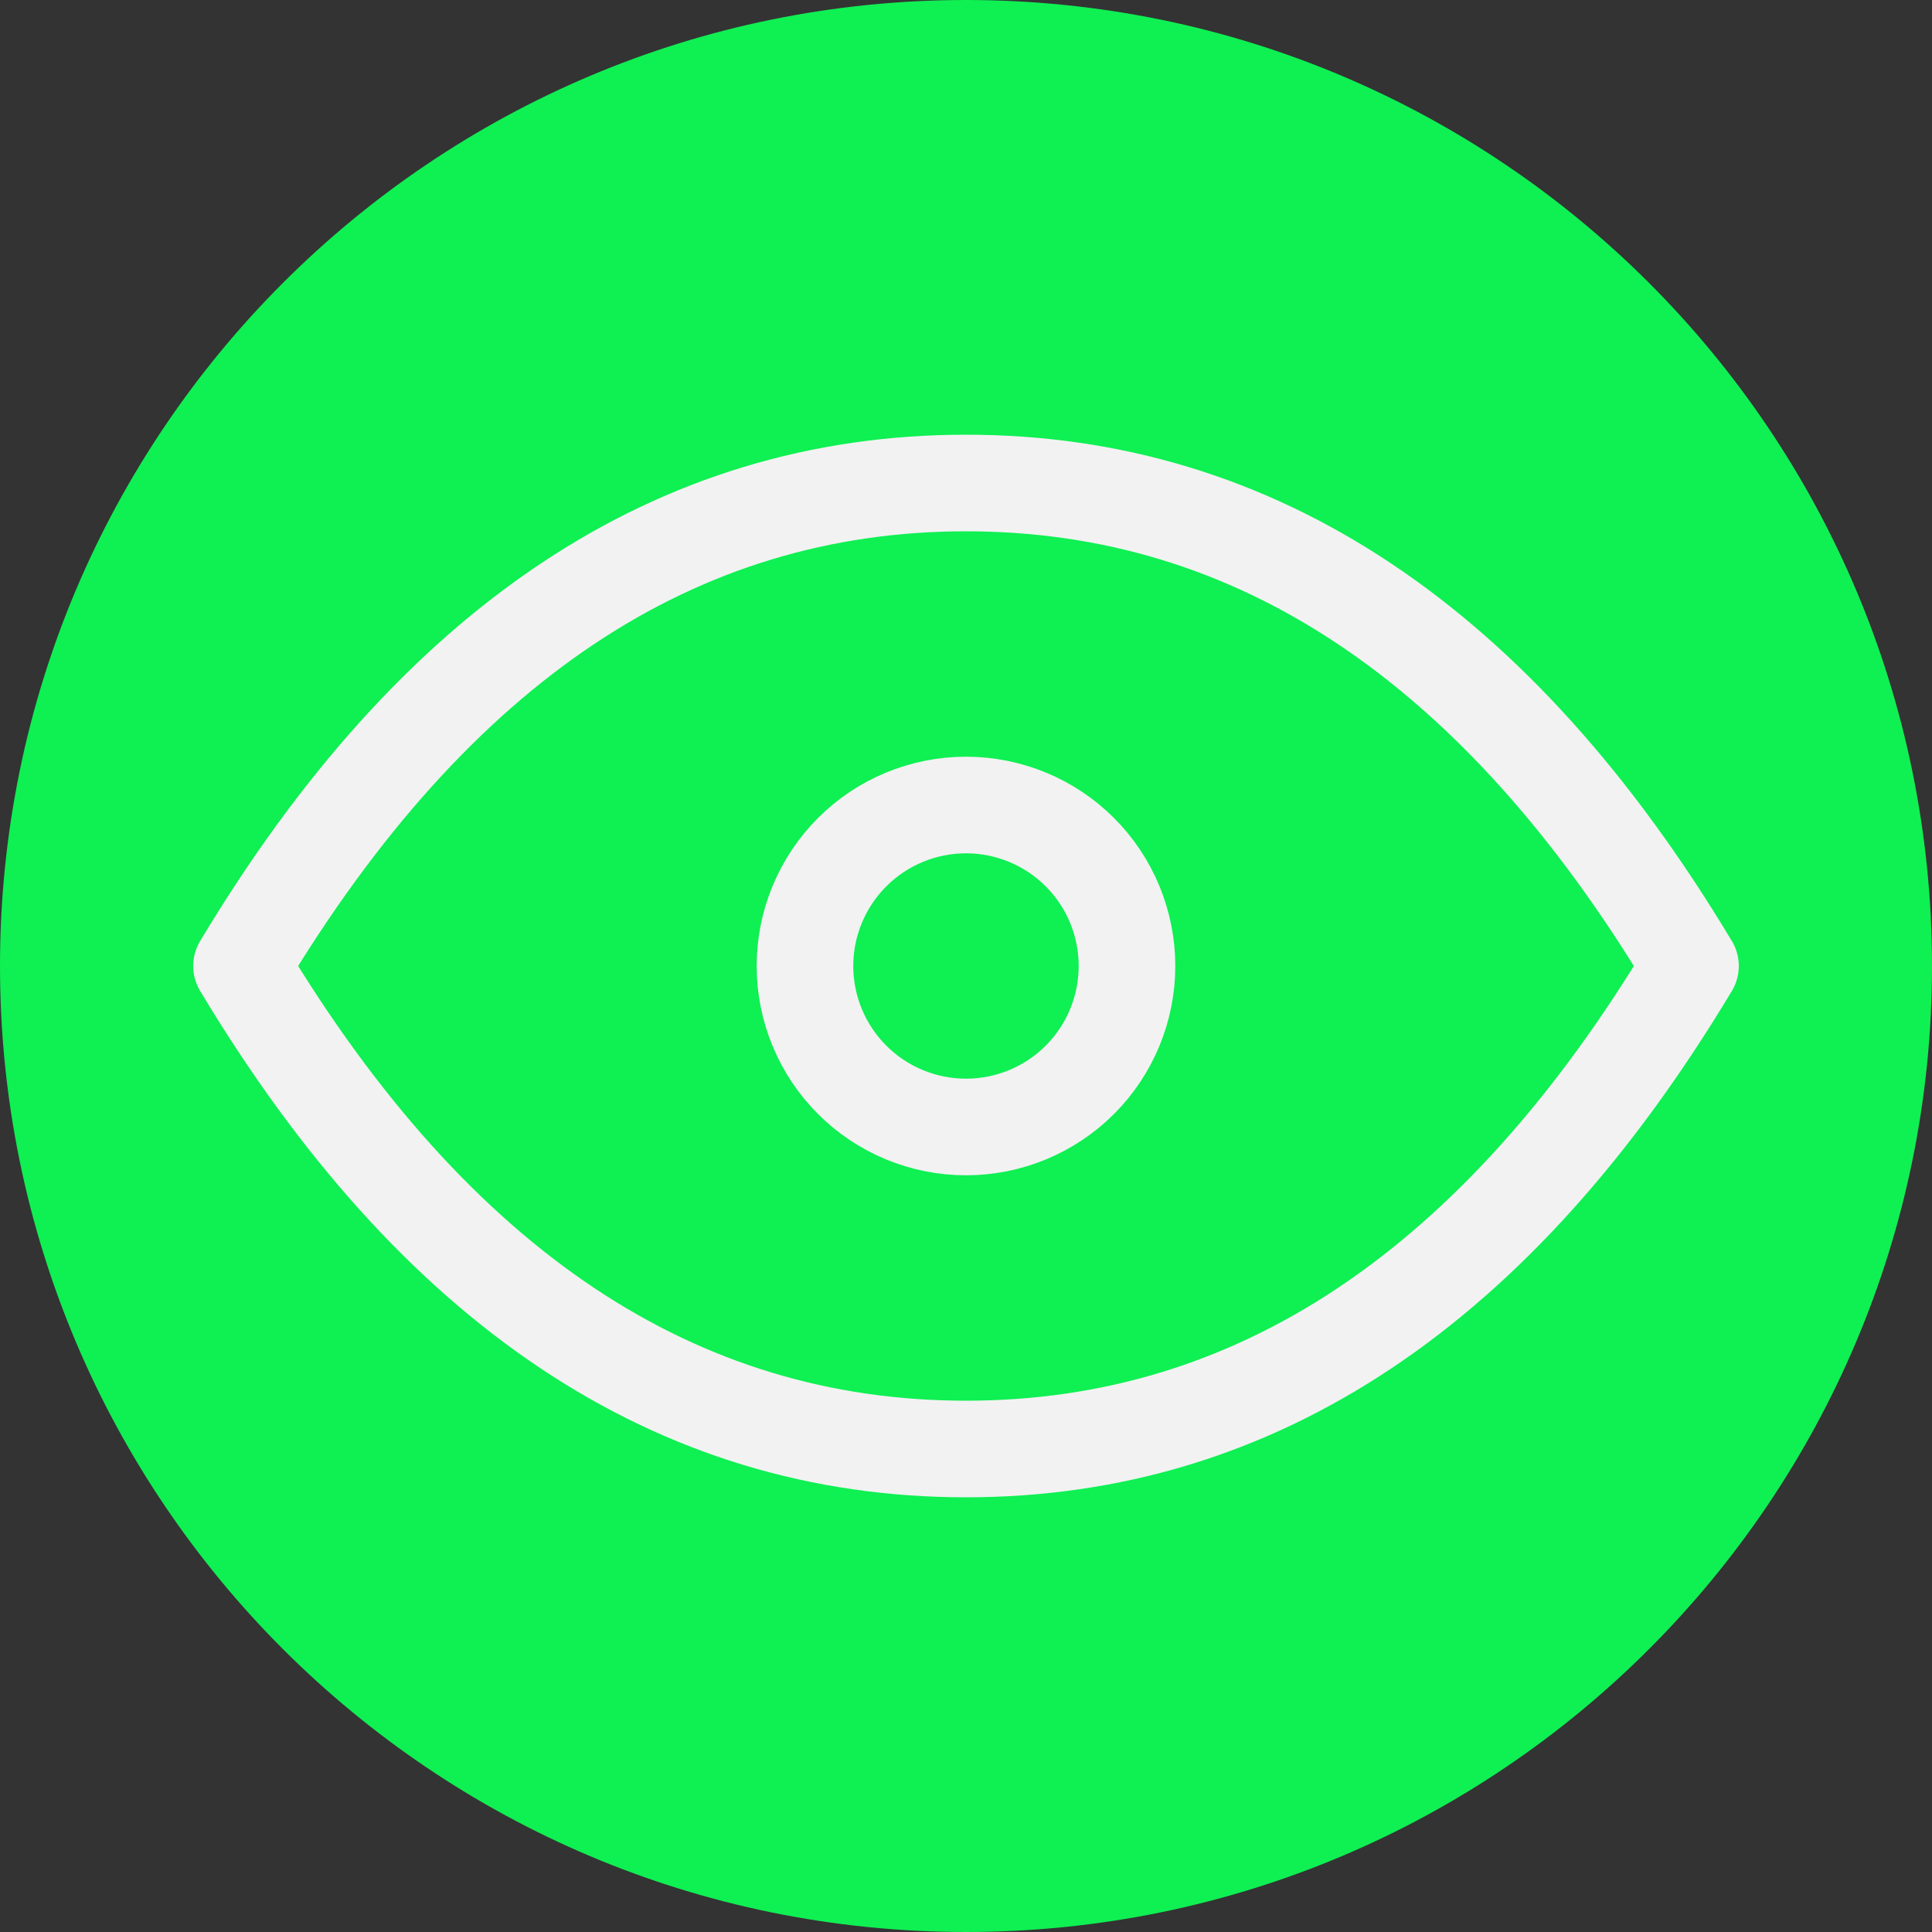 <?xml version="1.0" encoding="UTF-8"?>
<svg xmlns="http://www.w3.org/2000/svg" width="40" height="40" viewBox="0 0 40 40" fill="none">
  <rect x="0" y="0" width="40" height="40" fill="#333333" stroke="none"/>
  <g clip-path="url(#clip0_6187_8873)">
    <path d="M0 20C0 8.954 8.954 0 20 0C31.046 0 40 8.954 40 20C40 31.046 31.046 40 20 40C8.954 40 0 31.046 0 20Z" fill="#0FF053"></path>
    <g clip-path="url(#clip1_6187_8873)">
      <path d="M16.666 20C16.666 20.884 17.018 21.732 17.643 22.357C18.268 22.982 19.116 23.333 20 23.333C20.884 23.333 21.732 22.982 22.357 22.357C22.982 21.732 23.333 20.884 23.333 20C23.333 19.116 22.982 18.268 22.357 17.643C21.732 17.018 20.884 16.667 20 16.667C19.116 16.667 18.268 17.018 17.643 17.643C17.018 18.268 16.666 19.116 16.666 20Z" stroke="#F2F2F2" stroke-width="2" stroke-linecap="round" stroke-linejoin="round"></path>
      <path d="M35 20C31 26.667 26 30 20 30C14 30 9 26.667 5 20C9 13.333 14 10 20 10C26 10 31 13.333 35 20Z" stroke="#F2F2F2" stroke-width="2" stroke-linecap="round" stroke-linejoin="round"></path>
    </g>
  </g>
  <defs>
    <clipPath id="clip0_6187_8873">
      <path d="M0 20C0 8.954 8.954 0 20 0C31.046 0 40 8.954 40 20C40 31.046 31.046 40 20 40C8.954 40 0 31.046 0 20Z" fill="white"></path>
    </clipPath>
    <clipPath id="clip1_6187_8873">
      <rect width="40" height="40" fill="white"></rect>
    </clipPath>
  </defs>
</svg>
